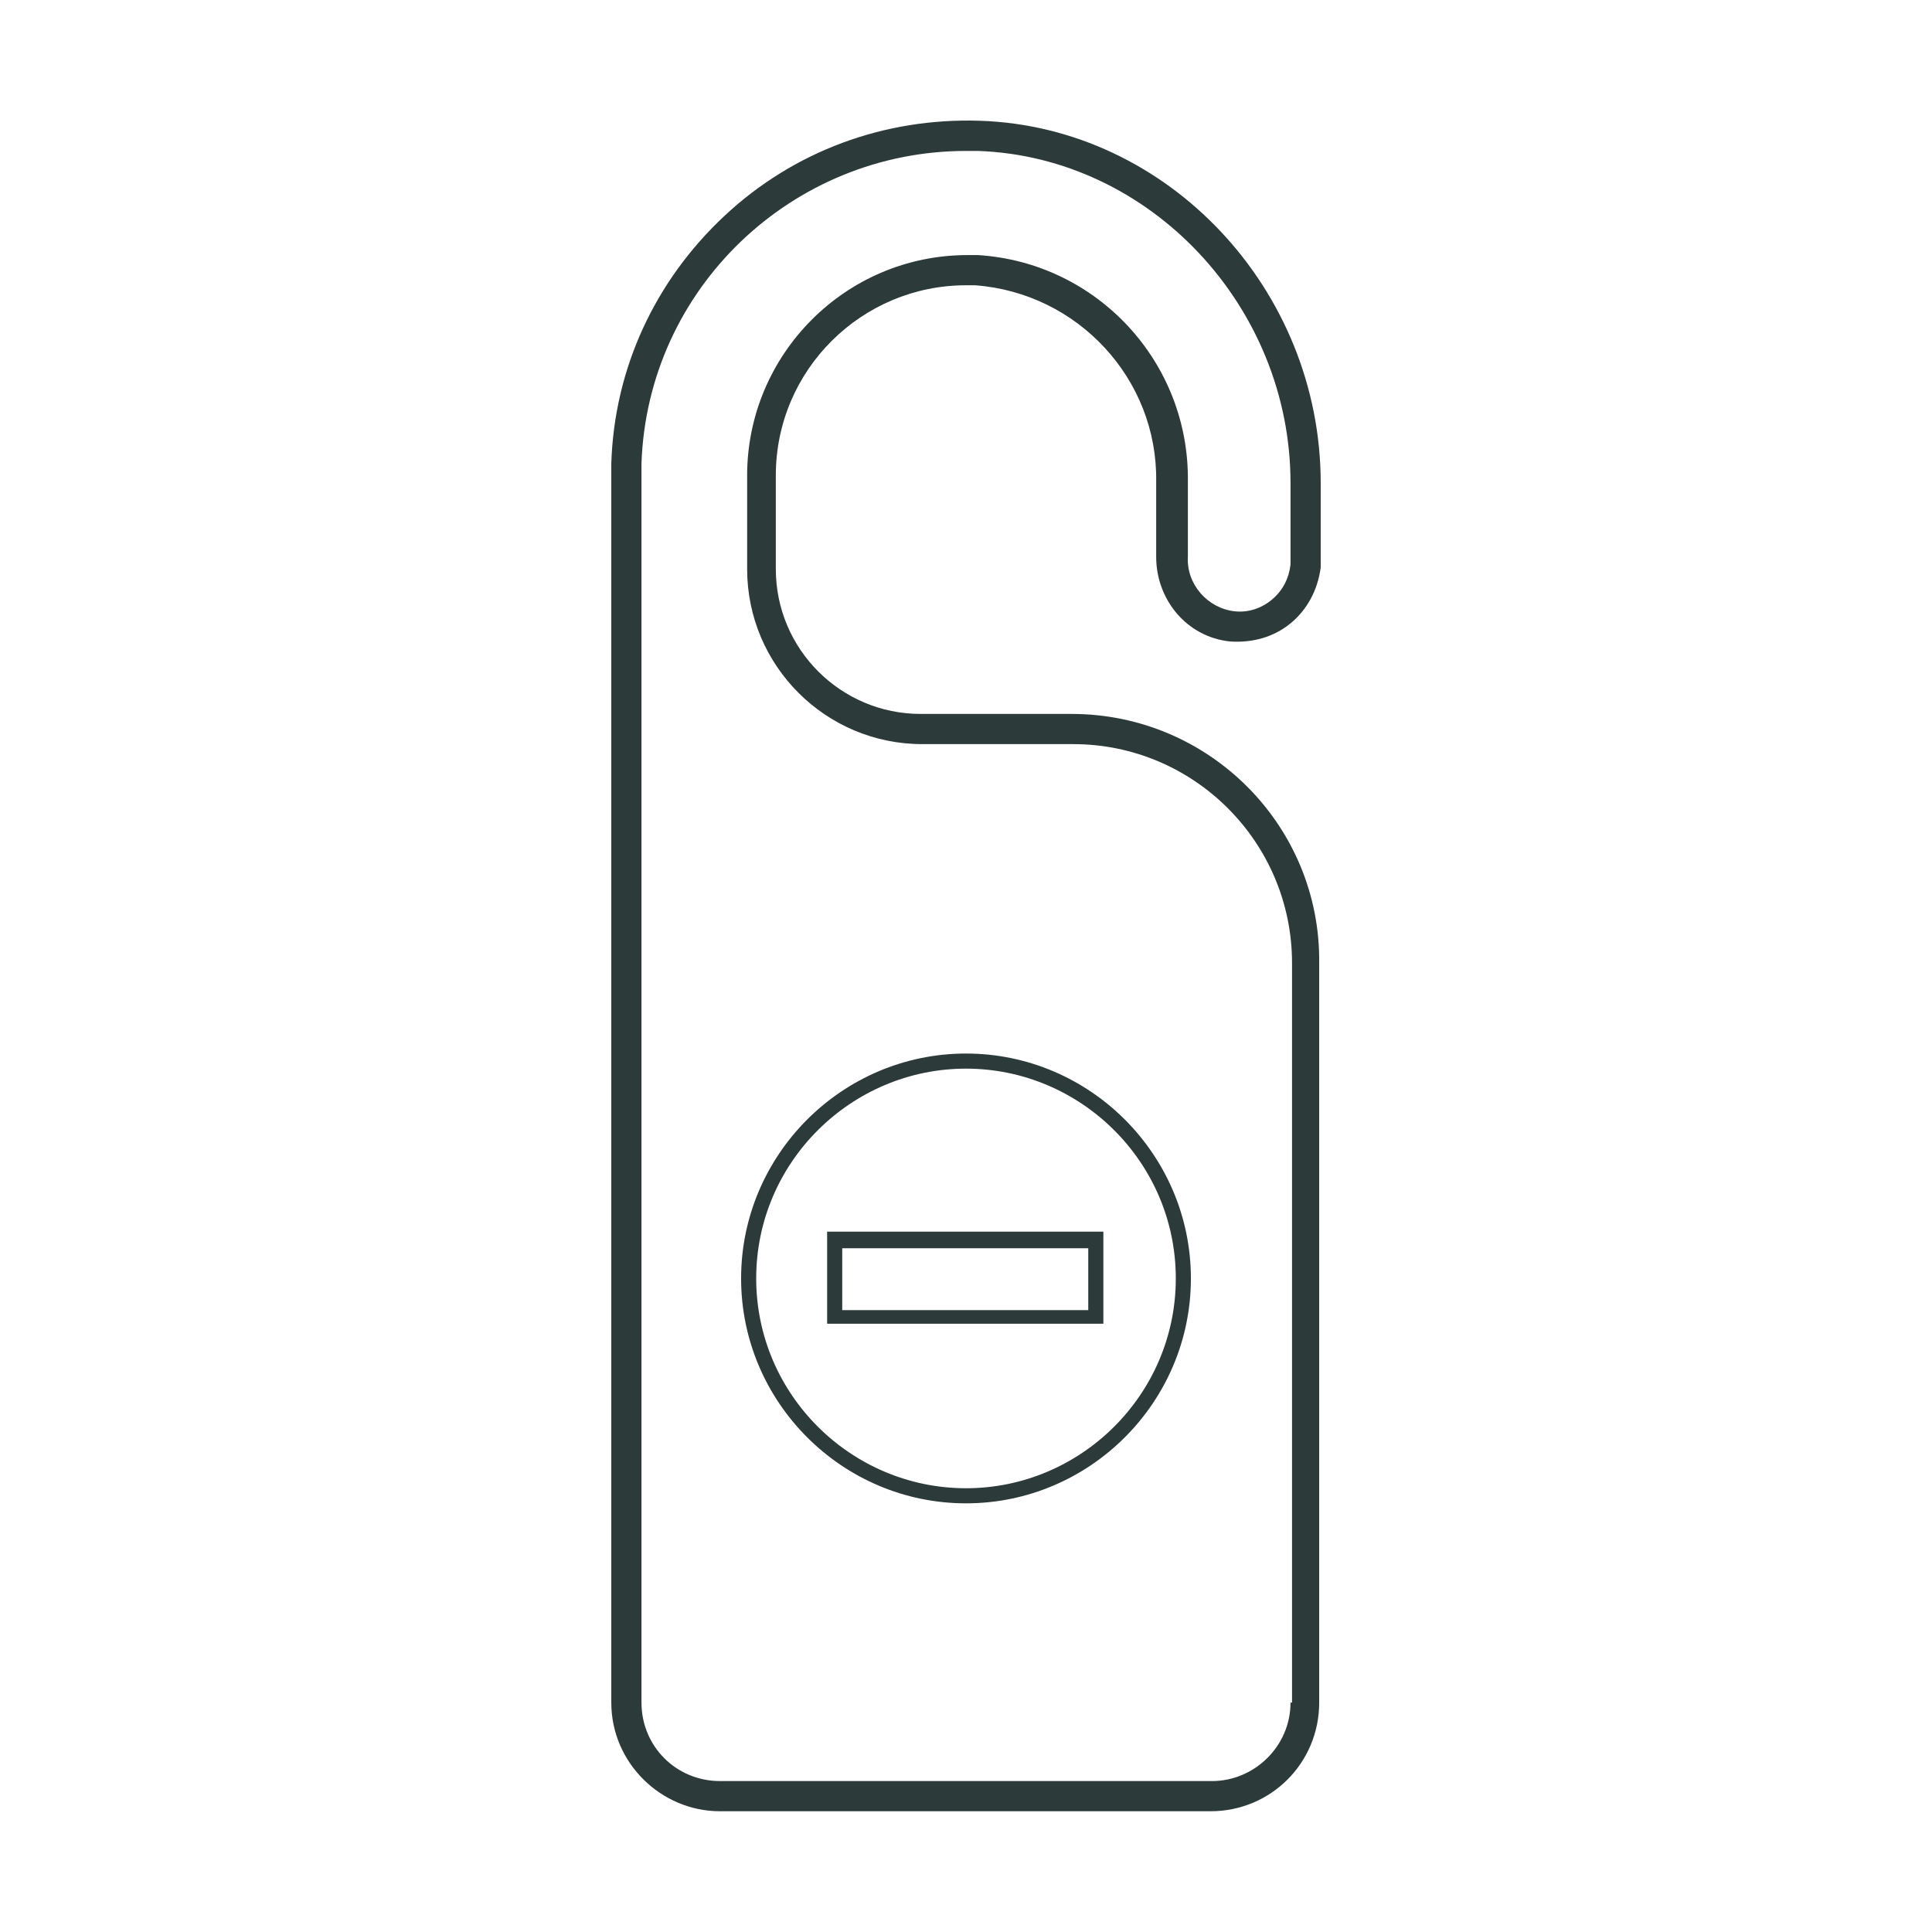 <?xml version="1.0" encoding="utf-8"?>
<!-- Generator: Adobe Illustrator 25.3.1, SVG Export Plug-In . SVG Version: 6.00 Build 0)  -->
<svg version="1.1" id="Layer_1" xmlns="http://www.w3.org/2000/svg" xmlns:xlink="http://www.w3.org/1999/xlink" x="0px" y="0px"
	 viewBox="0 0 128 128" style="enable-background:new 0 0 128 128;" xml:space="preserve">
<style type="text/css">
	.st0{fill:#2D3A3A;}
</style>
<g>
	<path class="st0" d="M71,47.3H61c0,0,0,0,0,0c-5.3,0-9.6-4.3-9.6-9.6v-6.2c0-7,5.7-12.6,12.6-12.6c0,0,0,0,0,0c0.2,0,0.4,0,0.6,0
		c6.8,0.5,12.1,6.2,12,13v5c0,2.8,2,5.3,4.9,5.6c1.5,0.1,2.9-0.3,4-1.2s1.8-2.2,2-3.7c0-0.2,0-0.3,0-0.5V32
		c0-12.8-10.1-23.6-22.6-24c-6.3-0.2-12.3,2-16.9,6.3c-4.6,4.3-7.3,10.1-7.5,16.4c0,0.3,0,0.6,0,0.8v81.3c0,4,3.3,7.2,7.2,7.2h32.5
		c4,0,7.2-3.2,7.2-7.2v-49C87.5,54.7,80.1,47.3,71,47.3z M85.5,112.8c0,2.9-2.4,5.2-5.2,5.2H47.7c-2.9,0-5.2-2.3-5.2-5.2V31.5
		c0-0.3,0-0.5,0-0.8C42.9,19.1,52.5,10,64,10c0.3,0,0.5,0,0.8,0c11.4,0.4,20.7,10.3,20.7,22v5.1c0,0.1,0,0.2,0,0.3
		c-0.1,0.9-0.5,1.7-1.2,2.3c-0.7,0.6-1.6,0.9-2.5,0.8c-1.8-0.2-3.2-1.8-3.1-3.6v-5c0.1-7.9-6-14.5-13.9-15c-0.2,0-0.5,0-0.7,0
		c0,0,0,0,0,0c-8.1,0-14.6,6.6-14.6,14.6v6.2c0,6.4,5.2,11.6,11.6,11.6c0,0,0,0,0,0h10c8,0,14.5,6.5,14.5,14.5V112.8z"/>
	<path class="st0" d="M64,69.8c-8.2,0-14.9,6.7-14.9,14.9S55.8,99.6,64,99.6c8.2,0,14.9-6.7,14.9-14.9S72.2,69.8,64,69.8z M64,98.6
		c-7.6,0-13.9-6.2-13.9-13.9S56.4,70.8,64,70.8s13.9,6.2,13.9,13.9S71.6,98.6,64,98.6z"/>
	<path class="st0" d="M54.8,87.7h18.3v-6.1H54.8V87.7z M55.8,82.7h16.3v4.1H55.8V82.7z"/>
</g>
</svg>
